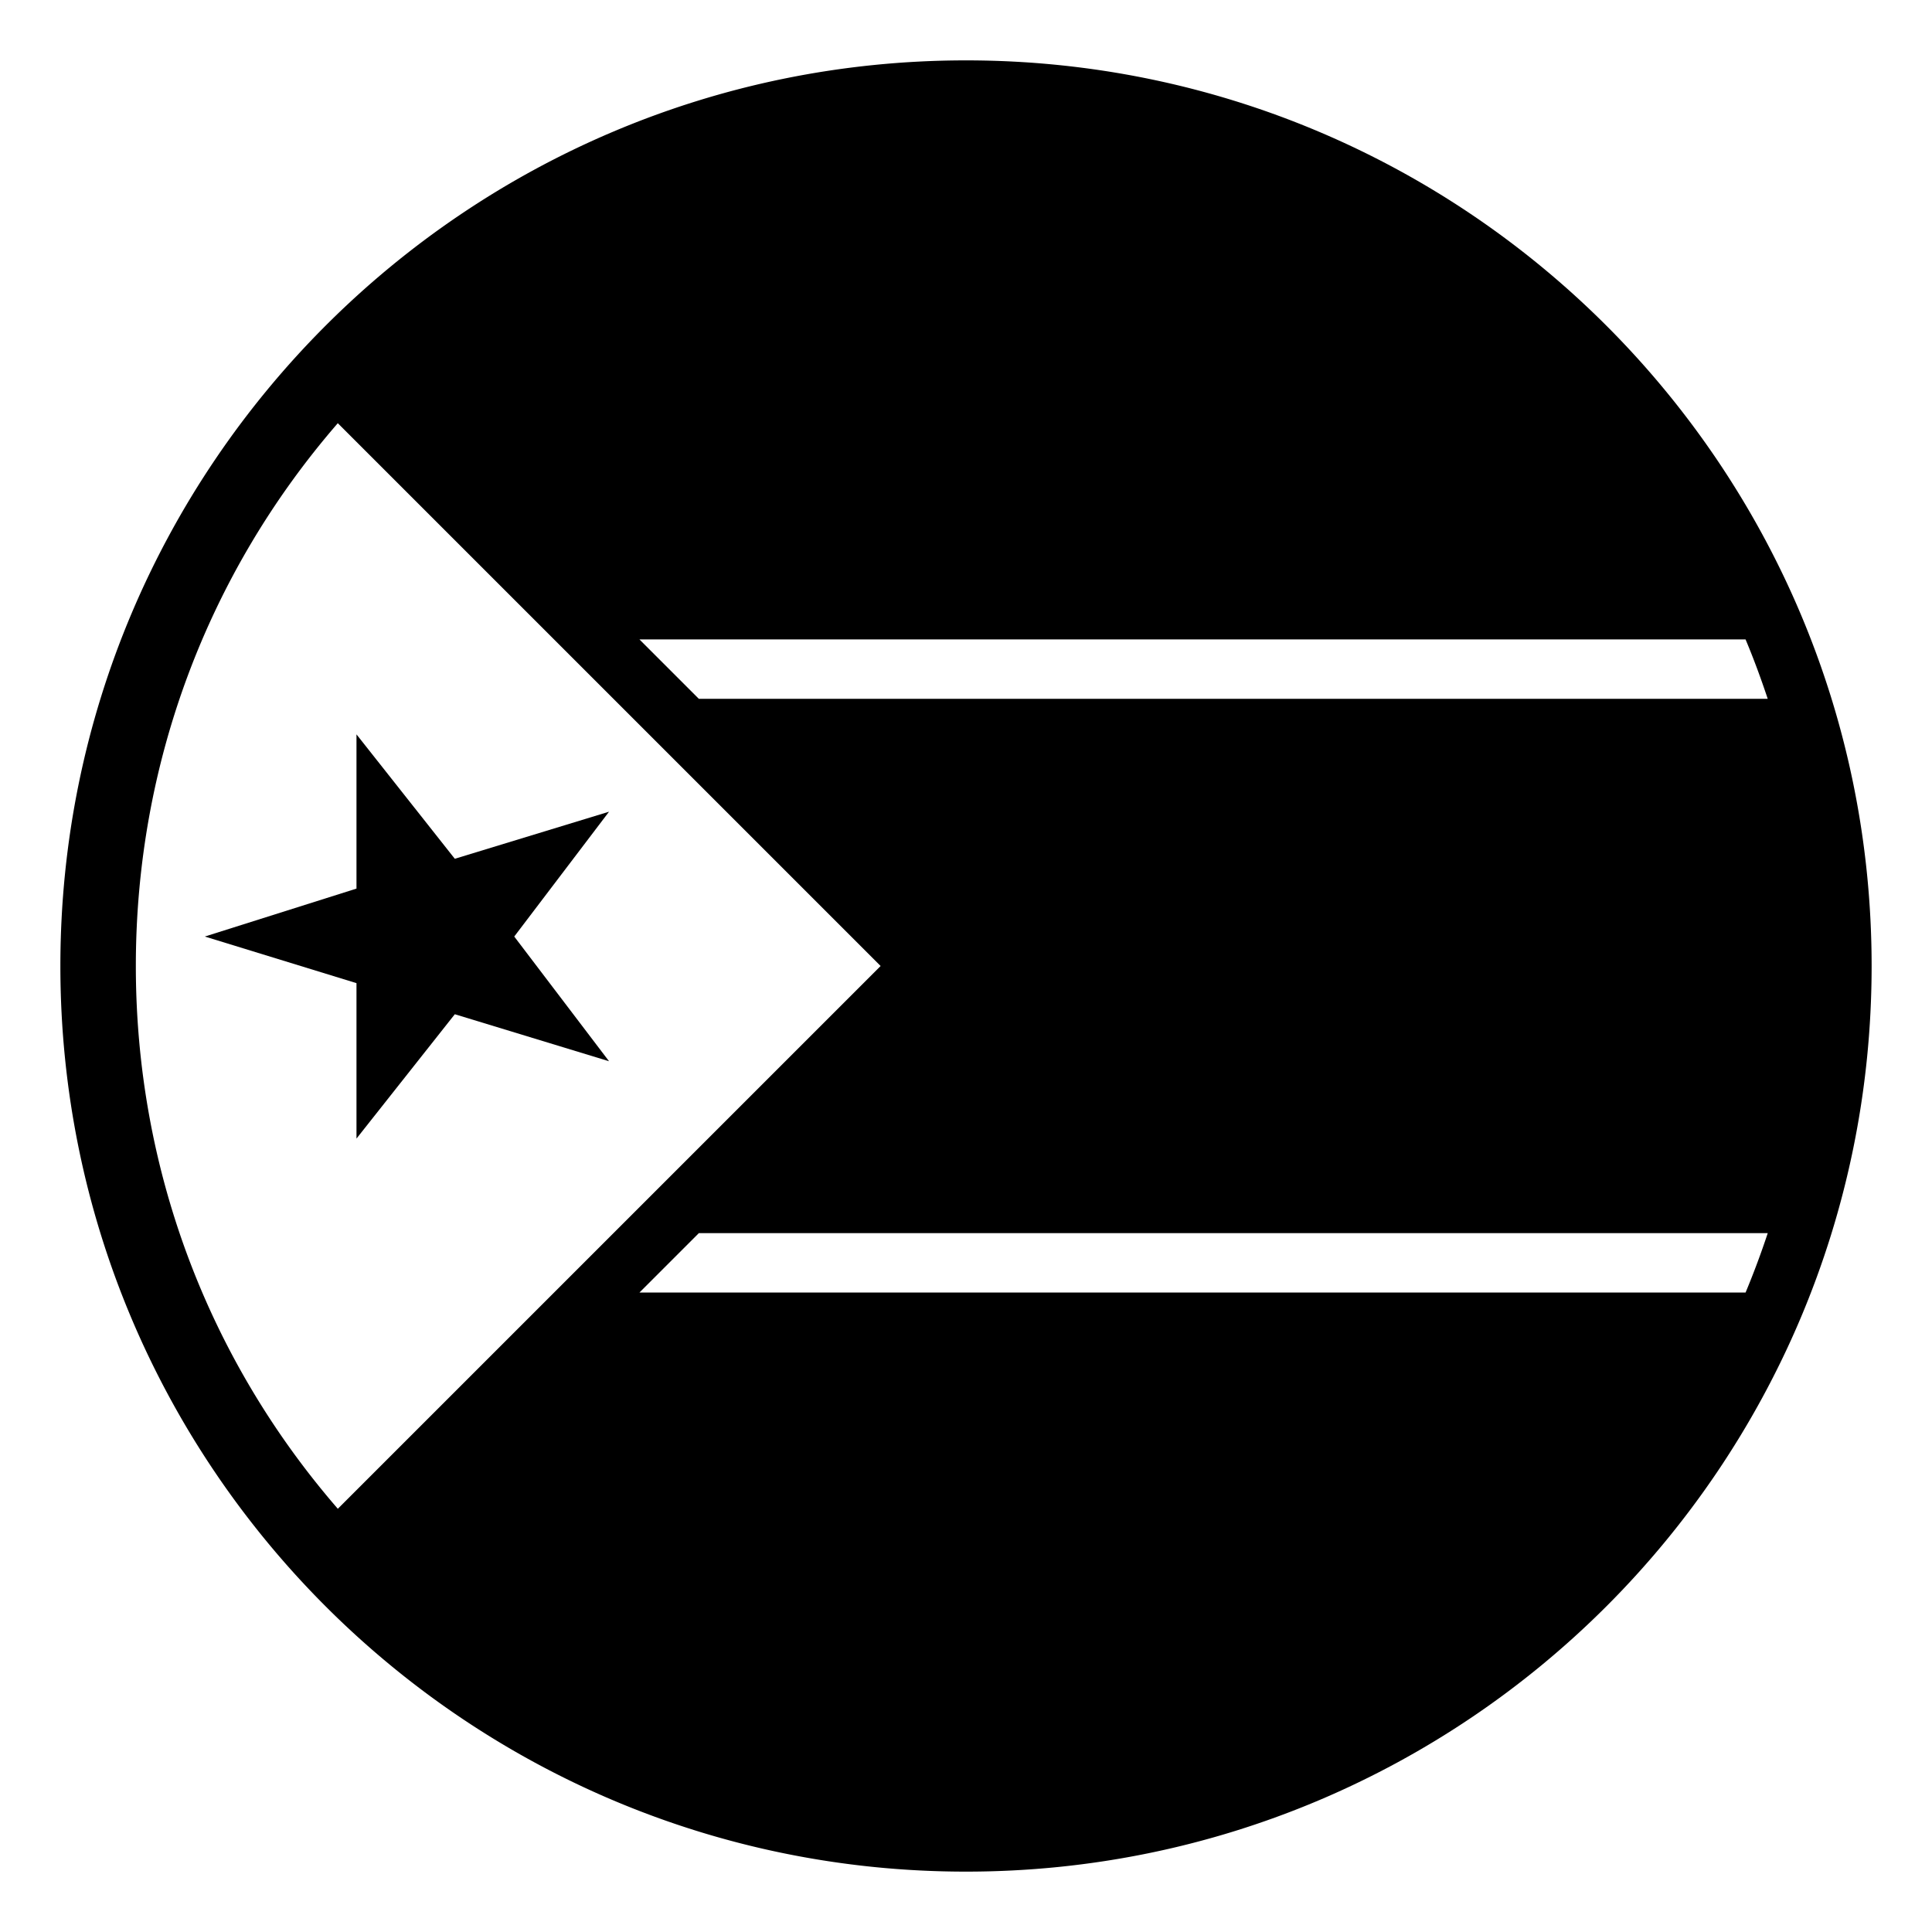 <?xml version="1.0" encoding="utf-8"?><!-- Uploaded to: SVG Repo, www.svgrepo.com, Generator: SVG Repo Mixer Tools -->
<svg width="800px" height="800px" viewBox="0 0 64 64" xmlns="http://www.w3.org/2000/svg" xmlns:xlink="http://www.w3.org/1999/xlink" aria-hidden="true" role="img" class="iconify iconify--emojione-monotone" preserveAspectRatio="xMidYMid meet"><path d="M11.809 32.568v5.149l3.257-4.119l5.109 1.557l-3.14-4.131l3.14-4.135l-5.109 1.559l-3.257-4.121v5.109l-5.024 1.588z" fill="#000000"></path><path d="M32 2C15.432 2 2 15.432 2 32s13.432 30 30 30s30-13.432 30-30S48.568 2 32 2m-2.828 30L11.191 49.98C6.862 44.985 4.5 38.674 4.5 32c0-6.676 2.362-12.988 6.69-17.981L29.172 32m-7.988 10.816l1.967-1.967h35.408a28.224 28.224 0 0 1-.734 1.967H21.184m1.966-19.667l-1.967-1.967h36.641c.271.643.512 1.301.734 1.967H23.15" fill="#000000"></path></svg>